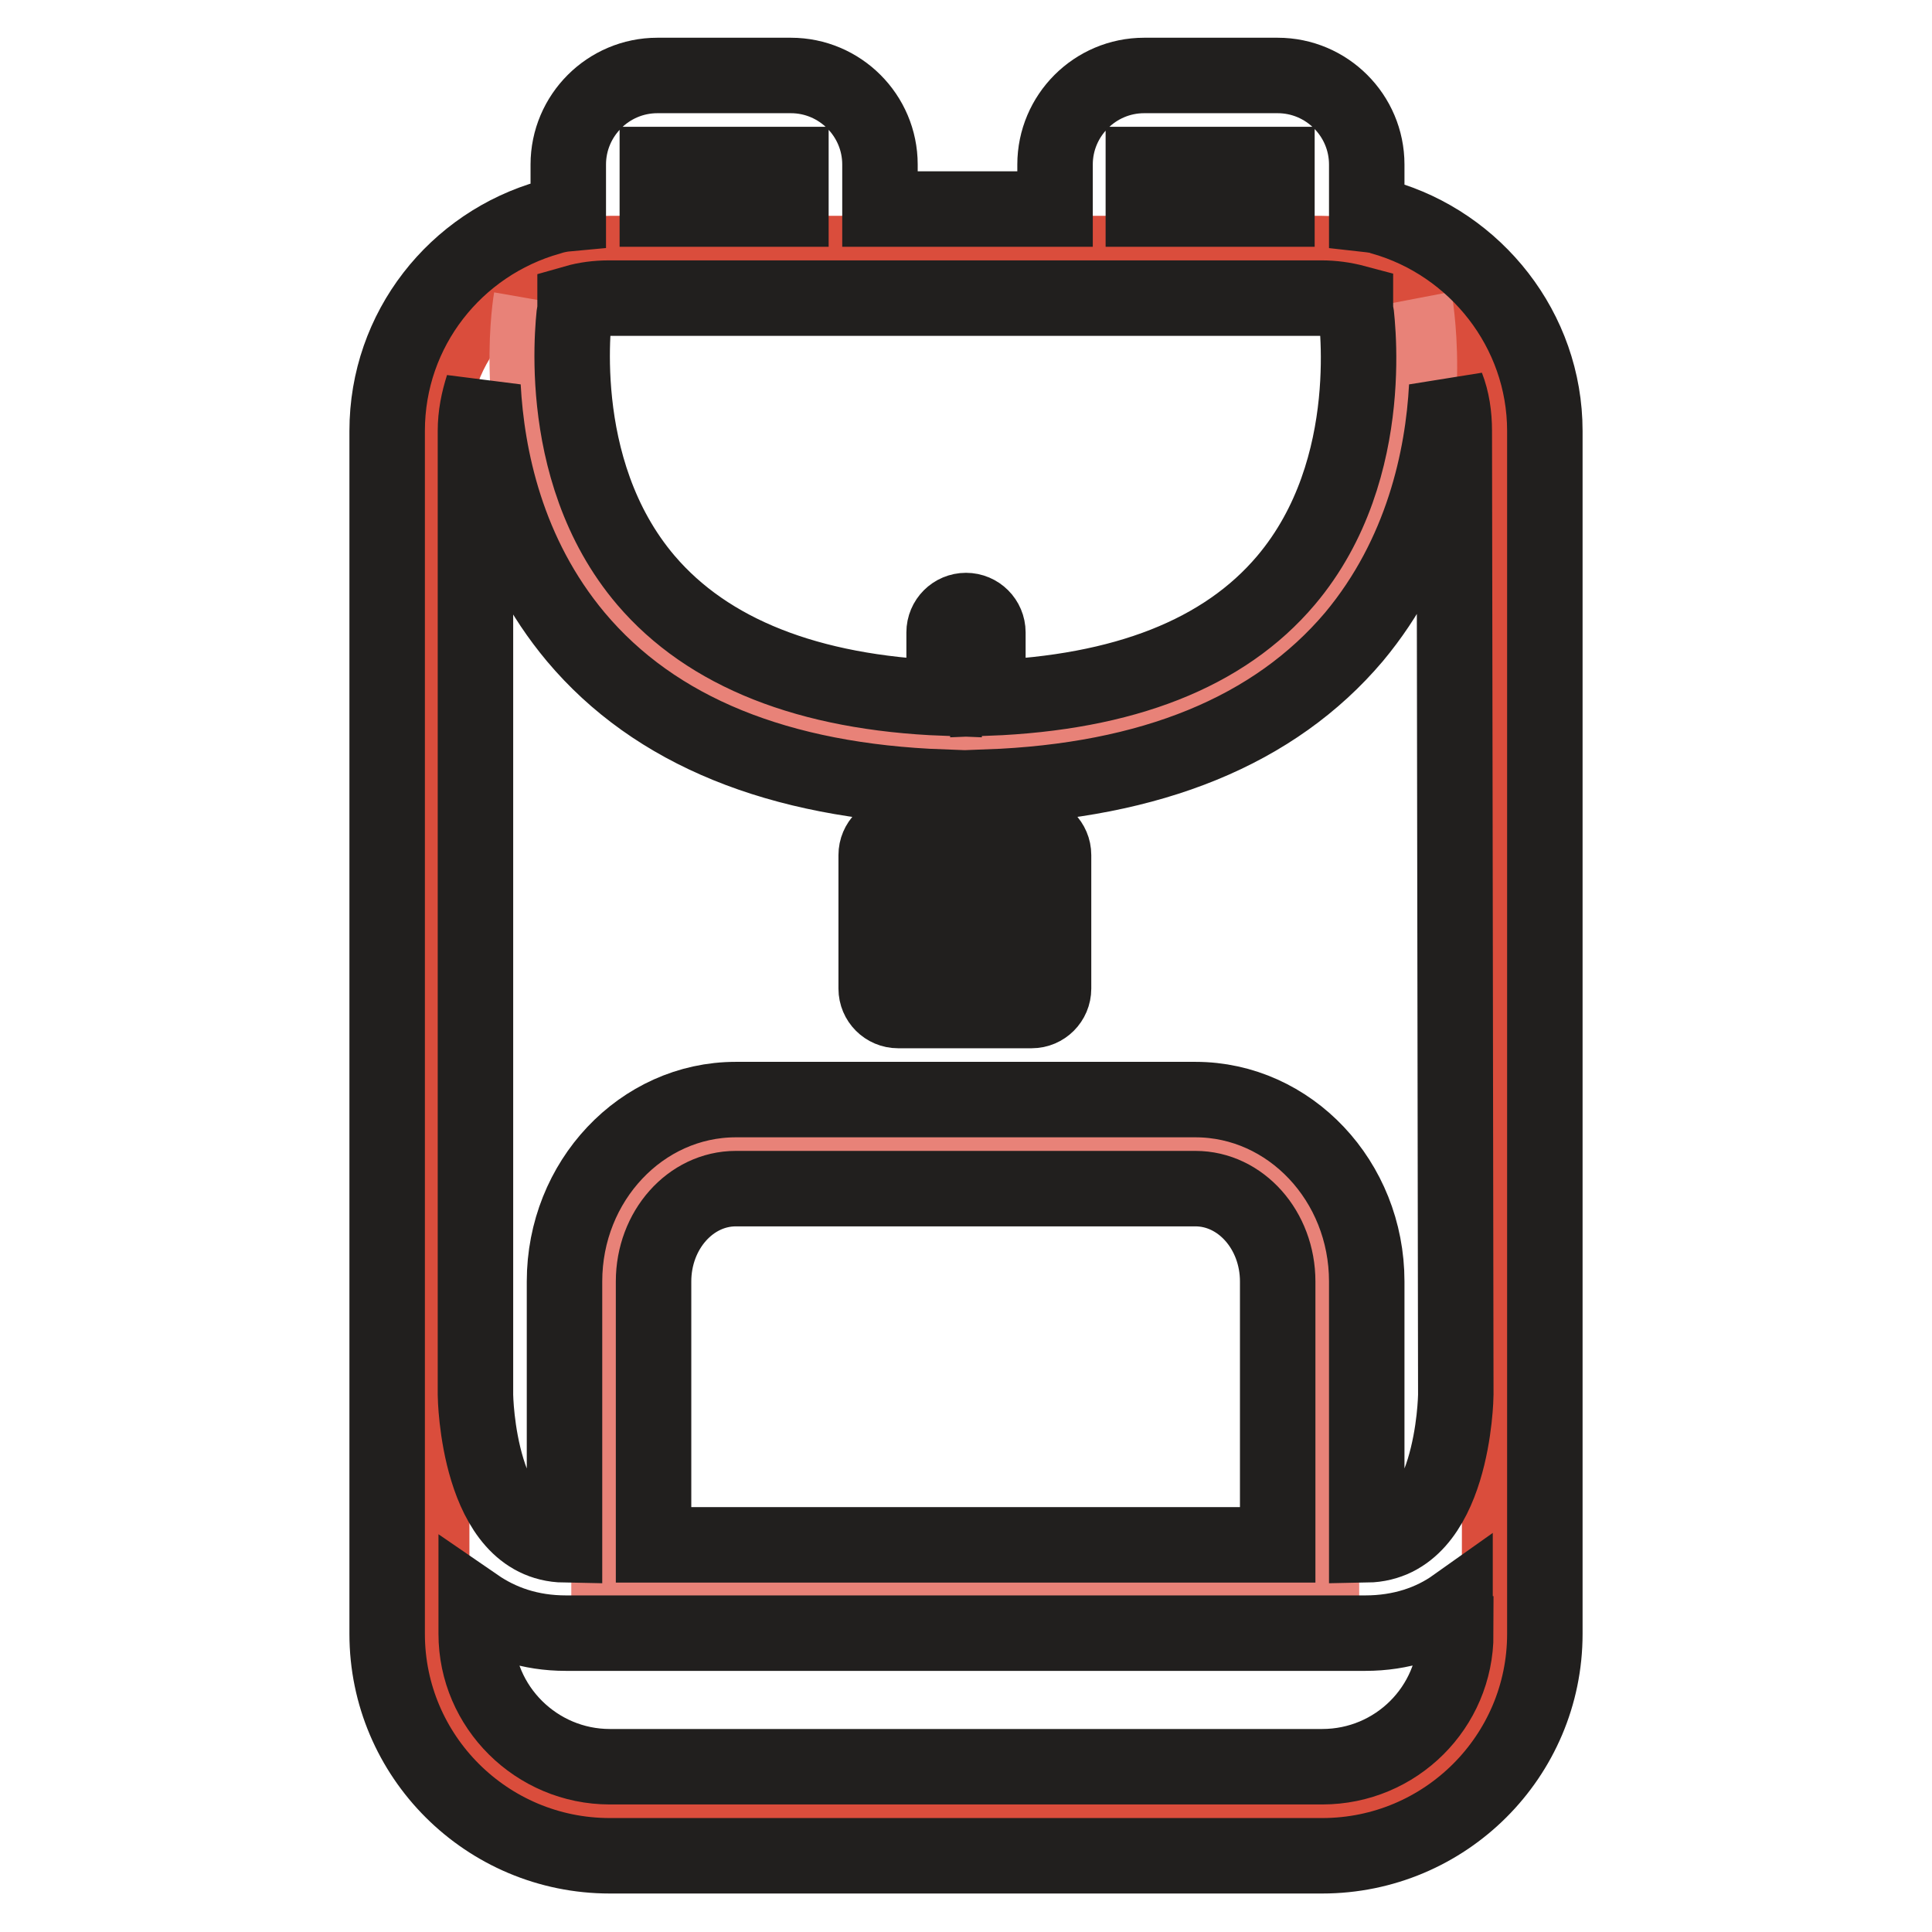 <?xml version="1.0" encoding="utf-8"?>
<!-- Svg Vector Icons : http://www.onlinewebfonts.com/icon -->
<!DOCTYPE svg PUBLIC "-//W3C//DTD SVG 1.1//EN" "http://www.w3.org/Graphics/SVG/1.1/DTD/svg11.dtd">
<svg version="1.1" xmlns="http://www.w3.org/2000/svg" xmlns:xlink="http://www.w3.org/1999/xlink" x="0px" y="0px" viewBox="0 0 256 256" enable-background="new 0 0 256 256" xml:space="preserve">
<g> <path stroke-width="10" fill-opacity="0" stroke="#da4d3c"  d="M198.7,216.5c0,13-10.6,23.5-23.6,23.5H80.8c-13.1,0-23.6-10.5-23.6-23.5V57.1c0-13,10.6-23.5,23.6-23.5 h94.4c13.1,0,23.6,10.5,23.6,23.5L198.7,216.5L198.7,216.5z"/> <path stroke-width="10" fill-opacity="0" stroke="#e88278"  d="M70.4,39.6c0,0-10.3,59,59,59c69.3,0,58-59,58-59 M158.4,151.6H97.5c-9.3,0-16.8,8.1-16.8,18.2v40.8h94.4 v-40.8C175.1,159.7,167.6,151.6,158.4,151.6L158.4,151.6z"/> <path stroke-width="10" fill-opacity="0" stroke="#211f1e"  d="M183.2,28.8L183.2,28.8c-0.5-0.2-1.2-0.3-2.1-0.4v-6.6c0-6.5-5.3-11.8-11.8-11.8h-17.7 c-6.5,0-11.8,5.3-11.8,11.8v5.9h-23.2v-5.9c0-6.5-5.3-11.8-11.8-11.8H87.1c-6.5,0-11.8,5.3-11.8,11.8v6.5c-1.1,0.1-1.9,0.3-2.5,0.5 v0c-12.4,3.5-21.5,14.8-21.5,28.3v159.4c0,16.2,13.2,29.4,29.5,29.4h94.4c16.3,0,29.5-13.2,29.5-29.4V57.1 C204.7,43.7,195.5,32.3,183.2,28.8z M151.5,21.8h17.7v5.9h-17.7V21.8z M175.1,39.5c1.5,0,3,0.2,4.5,0.6c0,0.2,0,0.3,0,0.5 c0,0.4,3.4,21.4-9.2,36.3c-8.2,9.7-21.5,14.9-39.5,15.6v-8.7c0-1.6-1.3-2.9-2.9-2.9s-2.9,1.3-2.9,2.9v8.7c-18-0.7-31.3-6-39.5-15.6 C72.9,62,76.2,41,76.2,40.6c0-0.2,0-0.3,0-0.5c1.4-0.4,2.9-0.6,4.5-0.6H175.1L175.1,39.5z M128,122.2c1.6,0,2.9-1.3,2.9-2.9v-2.9 h2.9v11.8H122v-11.8h2.9v2.9C125,120.9,126.3,122.2,128,122.2z M87.1,21.8h17.7v5.9H87.1V21.8z M192.9,216.5 c0,9.7-7.9,17.6-17.7,17.6H80.8c-9.7,0-17.7-7.9-17.7-17.6v-3.7c3.2,2.2,7.1,3.6,11.9,3.6h105.9c4.8,0,8.8-1.4,11.9-3.6V216.5 L192.9,216.5z M86.6,204.7v-34.9c0-6.8,4.9-12.3,10.9-12.3h60.9c6,0,10.9,5.5,10.9,12.3v34.9H86.6z M192.9,184.8 c0,0.3-0.3,19.7-11.8,19.9v-34.9c0-13.3-10.2-24.1-22.7-24.1H97.5c-12.5,0-22.7,10.8-22.7,24.1v34.9C63.3,204.5,63,185.1,63,184.8 V57.1c0-2.1,0.4-4,1-5.9c0.5,9.3,3.1,22.2,12.3,33.2c10.5,12.5,26.9,19.1,48.6,19.9v6.1H119c-1.6,0-2.9,1.3-2.9,2.9v17.7 c0,1.6,1.3,2.9,2.9,2.9h17.7c1.6,0,2.9-1.3,2.9-2.9v-17.7c0-1.6-1.3-2.9-2.9-2.9h-5.9v-6.1c21.8-0.8,38.1-7.5,48.6-19.9 c9.1-10.9,11.8-23.8,12.3-33.2c0.7,1.8,1,3.8,1,5.9L192.9,184.8L192.9,184.8z"/></g>
</svg>